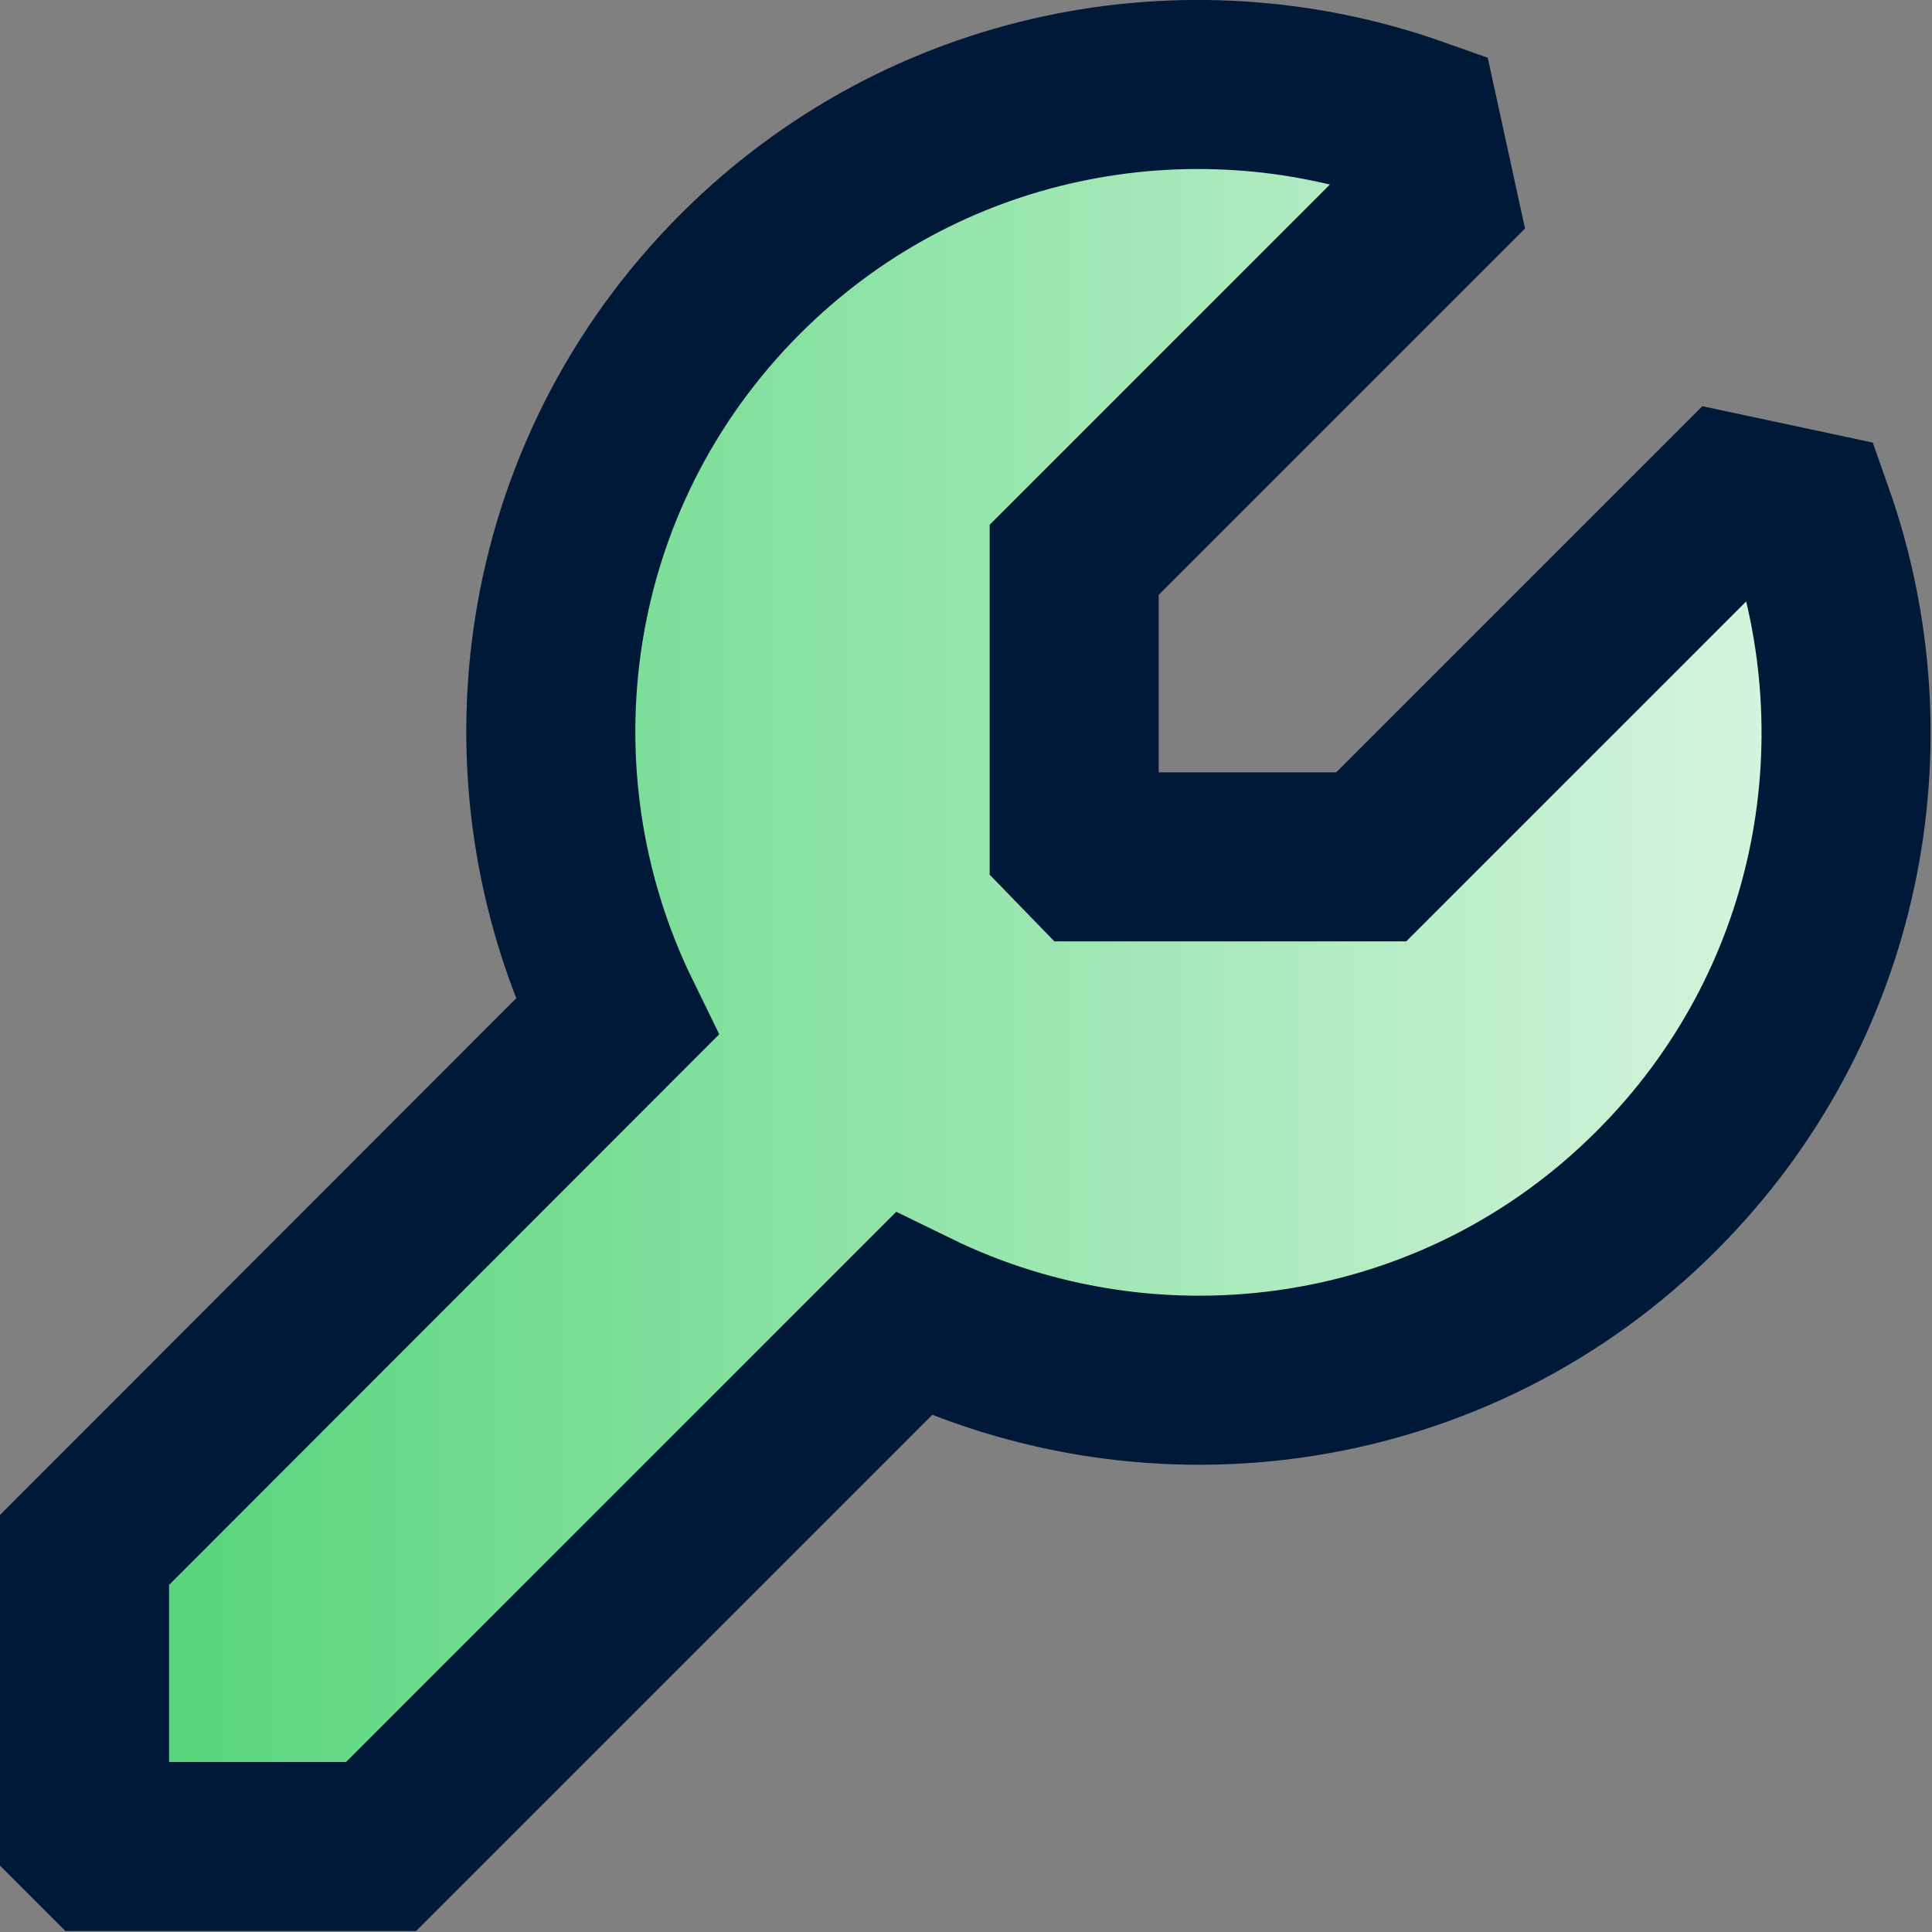 <svg width="40" height="40" viewBox="0 0 40 40" fill="none" xmlns="http://www.w3.org/2000/svg">
<rect x="0" y="0" width="40" height="40" fill="#808080" stroke="none"/>
<g clip-path="url(#clip0_2213_4763)">
<path d="M35.81 10.32L28.39 17.74H22.57L22.24 17.4V11.59L29.66 4.17L29.3 2.52C24.58 0.85 19.11 1.89 15.33 5.67C11.16 9.84 10.32 16.05 12.77 21.06L1.75 32.09V37.9L2.08 38.23H7.89L18.91 27.21C23.92 29.66 30.14 28.82 34.3 24.65C38.08 20.87 39.12 15.4 37.45 10.67L35.8 10.31L35.81 10.32Z" fill="url(#paint0_linear_2213_4763)"/>
<path d="M35.81 10.32L28.39 17.74H22.57L22.24 17.4V11.59L29.66 4.17L29.3 2.52C24.58 0.85 19.11 1.89 15.33 5.67C11.16 9.84 10.32 16.05 12.77 21.06L1.75 32.09V37.9L2.08 38.23H7.89L18.91 27.21C23.92 29.66 30.14 28.82 34.3 24.65C38.08 20.87 39.12 15.4 37.45 10.67L35.81 10.32Z" stroke="#001939" stroke-width="3.5" stroke-miterlimit="10"/>
</g>
<defs>
<linearGradient id="paint0_linear_2213_4763" x1="1.75" y1="19.989" x2="38.221" y2="19.989" gradientUnits="userSpaceOnUse">
<stop stop-color="#51D376"/>
<stop offset="1" stop-color="#DAF6E2"/>
</linearGradient>
<clipPath id="clip0_2213_4763">
<rect width="40" height="40" fill="white"/>
</clipPath>
</defs>
</svg>
